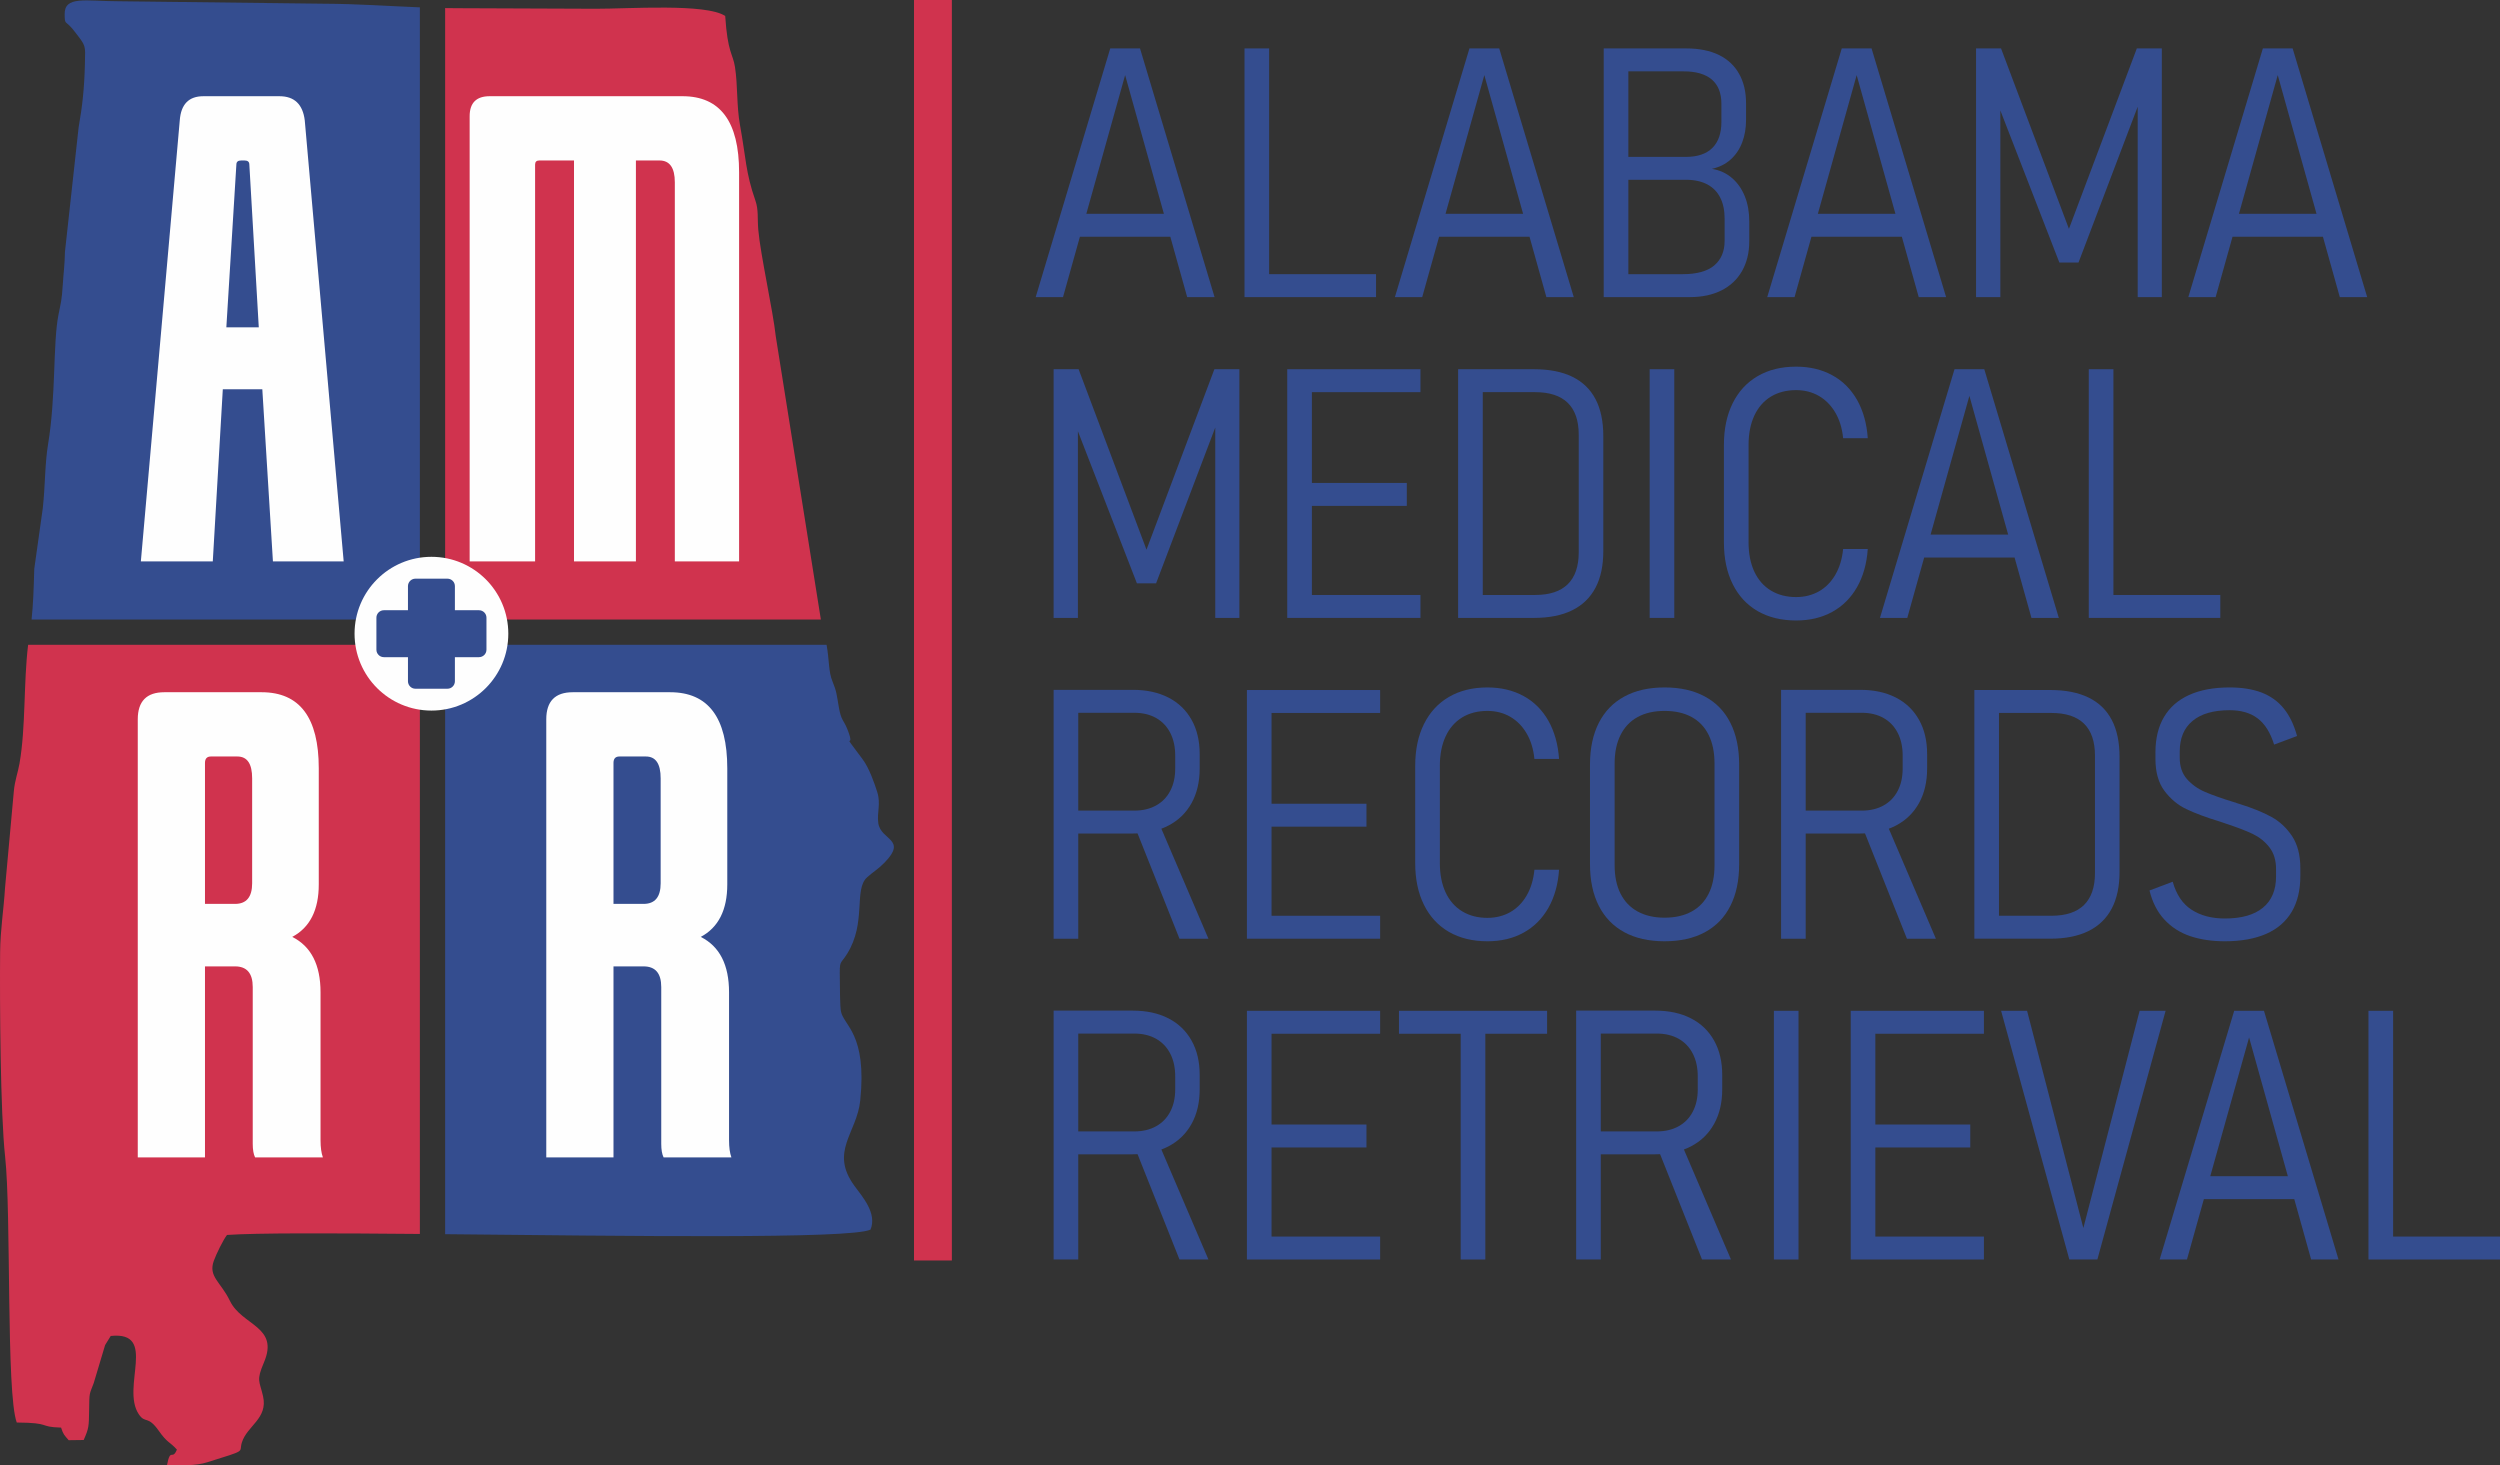 <?xml version="1.0" encoding="UTF-8"?>
<!DOCTYPE svg PUBLIC "-//W3C//DTD SVG 1.1//EN" "http://www.w3.org/Graphics/SVG/1.1/DTD/svg11.dtd">
<!-- Creator: CorelDRAW 2020 (64-Bit) -->
<svg xmlns="http://www.w3.org/2000/svg" xml:space="preserve" width="139.814mm" height="81.947mm" version="1.1" style="shape-rendering:geometricPrecision; text-rendering:geometricPrecision; image-rendering:optimizeQuality; fill-rule:evenodd; clip-rule:evenodd"
viewBox="0 0 13981.4 8194.73"
 xmlns:xlink="http://www.w3.org/1999/xlink"
 xmlns:xodm="http://www.corel.com/coreldraw/odm/2003">
 <rect x="0" y="0" width="13981.4" height="8194.73" fill="#333333" stroke="none"/>
 <defs>
  <style type="text/css">
   <![CDATA[
    .fil4 {fill:#FEFEFE}
    .fil1 {fill:#D0334E}
    .fil0 {fill:#344D8F}
    .fil3 {fill:#FEFEFE;fill-rule:nonzero}
    .fil2 {fill:#344D8F;fill-rule:nonzero}
   ]]>
  </style>
 </defs>
 <g id="Capa_x0020_1">
  <path class="fil0" d="M2489.5 6902.28c1013.68,9.91 2269.94,27.98 2378.89,-25.62 37.52,-91.13 -44.7,-182.91 -89.7,-244.37 -140.87,-192.41 13.49,-295.03 32.29,-477.76 38.44,-373.15 -92.56,-418.96 -107.8,-497.6 -6.23,-32.23 -5.7,-140.65 -6.29,-179.64 -1.73,-113.78 0.11,-78.18 40.41,-142.56 110.16,-176.03 35.89,-359.88 112.21,-428.43 38.75,-34.81 57.82,-41.79 97.53,-82.37 129.25,-132.01 -21.63,-123.7 -35.1,-220.42 -8.27,-59.47 14.82,-107.77 -5.64,-173.07 -15.49,-49.5 -45.3,-134.5 -80.98,-182.61 -139.07,-187.58 -30.55,-31.84 -87.92,-173.5 -18.53,-45.71 -33.02,-44.9 -45.53,-115.75 -13.04,-73.91 -12.02,-89.57 -36.08,-147.51 -23.34,-56.22 -17.29,-119.68 -33.21,-205.09l-2133.08 0 0 3296.3z"/>
  <path class="fil1" d="M157.24 3605.98c-26.22,217.58 -12.39,456.66 -48.08,663.37 -8.91,51.66 -26.71,96.02 -31.94,157.25l-49.13 539.12c-7.3,121.92 -26.35,233.63 -27.45,359.79 -2.46,280.36 1.35,900.65 27.99,1143.25 35.01,319.28 4.9,1324.56 65.05,1486.77 199.37,1.61 116.32,24.63 247.91,28.46 12.23,38.94 18.02,41.8 42.39,70.4l84.11 -1.06c29.16,-66.49 28.88,-74.22 30.36,-167.99 1.58,-101.33 0.08,-82.46 25.82,-150.61l63.49 -212.14c0.22,-0.52 25.7,-42.78 31.47,-51.15 265.06,-27.72 56.04,287.11 156.88,437.7 37.19,55.53 48.99,3.12 112.71,93.83 47.63,67.8 60.03,58.99 100.48,103.92 -25.58,63.79 -35.96,-14.14 -55.19,86.23 80.51,2.02 158.19,5.73 225.25,-15.34 229.5,-72.09 174.52,-51.25 193.42,-111.01 29.61,-93.67 146.72,-133.53 118.28,-258.47 -19.71,-86.53 -39.16,-85.56 4.88,-188.23 87,-202.88 -122.66,-205.13 -189.97,-344.73 -51.26,-106.35 -122.1,-135.43 -90.37,-223.67 14.34,-39.92 53.54,-119.08 74,-145.16 164.98,-11.56 583.06,-10.06 1078.57,-5.56l0 -3294.97 -2190.93 0z"/>
  <path class="fil0" d="M2348.17 41.15c-180.07,-7.1 -347.21,-19.65 -538.91,-20.4l-1148.52 -13.77c-182.61,-0.36 -301.17,-31.95 -299.23,73.83 1.07,57.8 2.94,33.25 41.35,77.67l12.85 15.85c66.83,86.24 61.69,74.56 59.14,183.29 -3.17,134.02 -13.82,234.11 -35.27,355.48l-76.44 695.94c-1.11,72.03 -8.11,118.43 -11.86,181.05 -5.42,90.7 -12.35,108.59 -24.63,171.68 -31.09,159.53 -12.89,451.06 -57.87,722.72 -18.44,111.45 -15.49,232.29 -29.62,358.44l-47.55 338.45c-2.96,104.96 -5.54,195.24 -15.01,283.27l2171.57 0 0 -3423.5z"/>
  <path class="fil1" d="M4240.73 1284.94c-5.59,-64.47 2.09,-110.9 -15.96,-162.76 -55.68,-159.88 -52.46,-236.85 -86.35,-423.33 -19.62,-107.98 -11.82,-219.83 -27.91,-323.83 -11.71,-75.7 -41.23,-77.95 -54.73,-285.61 -106.8,-71.67 -542.65,-39.75 -724.36,-40.44 -258.3,-0.98 -516.61,-2.2 -774.92,-3.05 -22.69,-0.08 -44.98,-0.31 -67,-0.68l0 3419.41 2101.27 0 -252.21 -1583.76c-14.91,-140.96 -85.7,-456.22 -97.83,-595.95z"/>
  <path class="fil2" d="M6209.09 270.82l166.51 0 416.92 1390.83 -153.12 0 -347.06 -1241.62 -347.38 1241.62 -152.79 0 416.92 -1390.83zm-209.6 924.94l602.69 0 0 128.3 -602.69 0 0 -128.3z"/>
  <path id="1" class="fil2" d="M6960.01 270.82l137.78 0 0 1390.83 -137.78 0 0 -1390.83zm97.62 1262.52l637.95 0 0 128.31 -637.95 0 0 -128.31z"/>
  <path id="2" class="fil2" d="M8217.96 270.82l166.51 0 416.92 1390.83 -153.12 0 -347.06 -1241.62 -347.38 1241.62 -152.79 0 416.92 -1390.83zm-209.6 924.94l602.69 0 0 128.3 -602.69 0 0 -128.3z"/>
  <path id="3" class="fil2" d="M9083.8 1533.34l326.16 0c79.66,0 138.76,-16.32 177.28,-48.97 38.53,-32.98 57.79,-78.68 57.79,-137.45l0 -124.39c0,-45.06 -7.84,-84.24 -24.16,-116.56 -16.32,-32.65 -40.48,-57.46 -72.81,-74.76 -32.32,-16.98 -71.82,-25.79 -119.16,-25.79l-345.1 0 0 -127.99 345.1 0c65.29,0 114.27,-16.97 147.89,-50.28 33.63,-33.62 50.28,-82.27 50.28,-145.93l0 -100.56c0,-59.75 -17.95,-105.13 -53.54,-135.82 -35.91,-30.36 -88.15,-45.71 -157.04,-45.71l-332.69 0 0 -128.31 346.08 0c72.8,0 133.85,12.41 183.81,36.9 49.62,24.48 87.17,59.74 112.63,105.78 25.8,45.71 38.53,100.56 38.53,164.55l0 93.7c0,45.05 -7.18,86.84 -21.55,124.71 -14.36,37.88 -35.91,69.87 -64.64,95.66 -28.73,25.8 -63.67,43.1 -105.13,52.24 43.42,6.86 80.64,23.84 112.31,50.93 31.67,27.1 55.5,61.38 72.15,102.85 16.65,41.46 24.82,87.82 24.82,138.75l0 112.97c0,63.01 -13.39,118.18 -40.16,165.52 -26.77,47.02 -64.97,83.26 -114.6,108.4 -49.95,25.14 -108.72,37.87 -176.95,37.87l-367.3 0 0 -128.31zm-114.92 -1262.52l137.78 0 0 1390.83 -137.78 0 0 -1390.83z"/>
  <path id="4" class="fil2" d="M10300.29 270.82l166.51 0 416.92 1390.83 -153.12 0 -347.06 -1241.62 -347.38 1241.62 -152.79 0 416.92 -1390.83zm-209.6 924.94l602.69 0 0 128.3 -602.69 0 0 -128.3z"/>
  <polygon id="5" class="fil2" points="11950.35,270.82 12090.08,270.82 12090.08,1661.65 11955.25,1661.65 11955.25,505.24 11966.67,566.62 11624.19,1468.37 11517.1,1468.37 11174.62,585.56 11187.03,505.24 11187.03,1661.65 11051.21,1661.65 11051.21,270.82 11190.94,270.82 11570.65,1279.99 "/>
  <path id="6" class="fil2" d="M12655.23 270.82l166.51 0 416.92 1390.83 -153.12 0 -347.06 -1241.62 -347.38 1241.62 -152.79 0 416.92 -1390.83zm-209.6 924.94l602.69 0 0 128.3 -602.69 0 0 -128.3z"/>
  <polygon id="7" class="fil2" points="6791.54,2064.88 6931.27,2064.88 6931.27,3455.71 6796.44,3455.71 6796.44,2299.3 6807.86,2360.68 6465.38,3262.43 6358.29,3262.43 6015.81,2379.62 6028.22,2299.3 6028.22,3455.71 5892.4,3455.71 5892.4,2064.88 6032.13,2064.88 6411.84,3074.05 "/>
  <path id="8" class="fil2" d="M7198.99 2064.88l137.78 0 0 1390.83 -137.78 0 0 -1390.83zm94.68 1262.52l650.36 0 0 128.31 -650.36 0 0 -128.31zm0 -626.52l573.96 0 0 128.31 -573.96 0 0 -128.31zm0 -636l650.36 0 0 128.31 -650.36 0 0 -128.31z"/>
  <path id="9" class="fil2" d="M8258.1 3327.4l327.14 0c80.97,0 141.7,-19.91 182.51,-60.07 40.81,-40.16 61.38,-99.58 61.38,-177.94l0 -658.19c0,-79.01 -20.57,-138.43 -61.38,-178.26 -40.81,-39.83 -101.54,-59.75 -182.51,-59.75l-327.14 0 0 -128.31 321.27 0c84.88,0 156.06,14.04 213.84,42.12 57.46,28.08 100.89,69.87 129.94,125.37 29.06,55.5 43.43,124.39 43.43,206.67l0 642.52c0,81.62 -14.37,150.18 -43.75,205.68 -29.39,55.51 -72.81,97.62 -130.6,126.03 -57.78,28.4 -128.96,42.44 -213.84,42.44l-320.29 0 0 -128.31zm-103.49 -1262.52l137.78 0 0 1390.83 -137.78 0 0 -1390.83z"/>
  <polygon id="10" class="fil2" points="9363.58,3455.71 9225.8,3455.71 9225.8,2064.88 9363.58,2064.88 "/>
  <path id="11" class="fil2" d="M10044.96 3470.08c-82.93,0 -154.76,-17.63 -215.48,-52.57 -60.4,-35.26 -107.09,-85.54 -139.41,-151.16 -32.65,-65.62 -48.98,-143.65 -48.98,-233.44l0 -544.25c0,-89.78 16.33,-167.81 48.98,-233.44 32.32,-65.62 79.01,-116.22 139.41,-151.48 60.72,-35.59 132.55,-53.22 215.48,-53.22 76.39,0 143.65,16 202.09,47.99 58.44,31.67 104.47,78.03 138.76,138.11 33.95,60.39 54.19,131.57 59.74,213.84l0 0 -137.77 0 0 0c-5.55,-55.5 -20.25,-103.49 -44.08,-143.65 -23.51,-40.16 -54.2,-70.85 -91.74,-92.72 -37.55,-21.55 -79.99,-32.32 -127,-32.32 -54.2,0 -101.54,12.08 -141.7,36.56 -40.16,24.81 -70.85,60.08 -92.39,106.44 -21.23,46.03 -32,100.88 -32,163.89l0 544.25c0,63.01 10.77,117.54 32,163.57 21.54,46.04 52.23,81.3 92.39,105.78 40.16,24.49 87.5,36.89 141.7,36.89 47.01,0 89.45,-10.77 127,-31.66 37.54,-21.23 68.23,-51.92 91.74,-92.4 23.83,-40.48 38.53,-88.8 44.08,-144.96l0 0 137.77 0 0 0c-5.55,82.28 -25.79,153.78 -60.07,213.85 -34.61,60.4 -80.97,106.43 -138.76,138.1 -58.11,32 -125.37,48 -201.76,48z"/>
  <path id="12" class="fil2" d="M10930.71 2064.88l166.51 0 416.92 1390.83 -153.12 0 -347.06 -1241.62 -347.38 1241.62 -152.79 0 416.92 -1390.83zm-209.6 924.94l602.69 0 0 128.3 -602.69 0 0 -128.3z"/>
  <path id="13" class="fil2" d="M11681.63 2064.88l137.78 0 0 1390.83 -137.78 0 0 -1390.83zm97.62 1262.52l637.95 0 0 128.31 -637.95 0 0 -128.31z"/>
  <path id="14" class="fil2" d="M5977.61 4533.46l366.32 0c46.68,0 87.17,-9.79 121.45,-28.73 34.61,-19.26 61.05,-46.36 79.34,-81.95 18.61,-35.26 27.75,-77.05 27.75,-124.71l0 -71.83c0,-48.97 -9.14,-91.74 -27.75,-127.66 -18.29,-35.91 -44.73,-63.66 -79.34,-83.25 -34.28,-19.26 -74.77,-29.06 -121.45,-29.06l-366.32 0 0 -128.31 357.83 0c76.4,0 142.67,14.37 198.83,43.1 56.15,28.73 99.25,70.19 129.61,124.39 30.37,54.2 45.38,117.86 45.38,191.32l0 81.3c0,74.11 -15.01,138.43 -45.38,193.28 -30.36,54.84 -73.78,96.96 -129.94,126.02 -56.48,29.38 -122.76,44.07 -198.5,44.07l-357.83 0 0 -127.98zm-85.21 -675.5l137.78 0 0 1391.81 -137.78 0 0 -1391.81zm452.51 760.39l124.39 -43.75 288.94 675.17 -161.94 0 -251.39 -631.42z"/>
  <path id="15" class="fil2" d="M6973.39 3858.94l137.78 0 0 1390.83 -137.78 0 0 -1390.83zm94.68 1262.52l650.36 0 0 128.31 -650.36 0 0 -128.31zm0 -626.52l573.96 0 0 128.31 -573.96 0 0 -128.31zm0 -636l650.36 0 0 128.31 -650.36 0 0 -128.31z"/>
  <path id="16" class="fil2" d="M8318.51 5264.14c-82.93,0 -154.76,-17.63 -215.48,-52.57 -60.4,-35.26 -107.09,-85.54 -139.41,-151.16 -32.65,-65.62 -48.98,-143.65 -48.98,-233.44l0 -544.25c0,-89.78 16.33,-167.81 48.98,-233.44 32.32,-65.62 79.01,-116.22 139.41,-151.48 60.72,-35.59 132.55,-53.22 215.48,-53.22 76.39,0 143.65,16 202.09,47.99 58.44,31.67 104.47,78.03 138.76,138.11 33.95,60.39 54.19,131.57 59.74,213.84l0 0 -137.77 0 0 0c-5.55,-55.5 -20.25,-103.49 -44.08,-143.65 -23.51,-40.16 -54.2,-70.85 -91.74,-92.72 -37.55,-21.55 -79.99,-32.32 -127,-32.32 -54.2,0 -101.54,12.08 -141.7,36.56 -40.16,24.81 -70.85,60.08 -92.39,106.44 -21.23,46.03 -32,100.88 -32,163.89l0 544.25c0,63.01 10.77,117.54 32,163.57 21.54,46.04 52.23,81.3 92.39,105.78 40.16,24.49 87.5,36.89 141.7,36.89 47.01,0 89.45,-10.77 127,-31.66 37.54,-21.23 68.23,-51.92 91.74,-92.4 23.83,-40.48 38.53,-88.8 44.08,-144.96l0 0 137.77 0 0 0c-5.55,82.28 -25.79,153.78 -60.07,213.85 -34.61,60.4 -80.97,106.43 -138.76,138.1 -58.11,32 -125.37,48 -201.76,48z"/>
  <path id="17" class="fil2" d="M9309.39 5264.14c-88.15,0 -163.24,-16.98 -225.27,-50.61 -62.36,-33.95 -109.7,-82.93 -142.68,-147.57 -32.65,-64.32 -49.3,-142.02 -49.3,-233.11l0 -556.66c0,-91.41 16.65,-169.12 49.3,-233.44 32.98,-64.64 80.32,-113.61 142.68,-147.24 62.03,-33.95 137.12,-50.93 225.27,-50.93 87.83,0 163.24,16.98 225.6,50.93 62.36,33.63 110.03,82.6 142.35,147.24 32.65,64.32 48.97,142.03 48.97,233.44l0 556.66c0,91.09 -16.32,168.79 -48.97,233.11 -32.32,64.64 -79.99,113.62 -142.35,147.57 -62.36,33.63 -137.77,50.61 -225.6,50.61zm0 -131.9c59.1,0 109.7,-11.76 151.49,-34.61 41.79,-22.86 73.46,-56.16 95.01,-99.91 21.87,-43.75 32.65,-96.31 32.65,-158.34l0 -570.04c0,-61.71 -10.78,-114.6 -32.65,-158.68 -21.55,-44.07 -53.22,-77.7 -95.01,-100.55 -41.79,-22.86 -92.39,-34.28 -151.49,-34.28 -58.77,0 -109.04,11.42 -150.83,34.28 -41.79,22.85 -73.46,56.48 -95.66,100.55 -21.88,44.08 -32.98,96.97 -32.98,158.68l0 570.04c0,62.03 11.1,114.59 32.98,158.34 22.2,43.75 53.87,77.05 95.66,99.91 41.79,22.85 92.06,34.61 150.83,34.61z"/>
  <path id="18" class="fil2" d="M10045.94 4533.46l366.32 0c46.68,0 87.17,-9.79 121.45,-28.73 34.61,-19.26 61.05,-46.36 79.34,-81.95 18.61,-35.26 27.75,-77.05 27.75,-124.71l0 -71.83c0,-48.97 -9.14,-91.74 -27.75,-127.66 -18.29,-35.91 -44.73,-63.66 -79.34,-83.25 -34.28,-19.26 -74.77,-29.06 -121.45,-29.06l-366.32 0 0 -128.31 357.83 0c76.4,0 142.67,14.37 198.83,43.1 56.15,28.73 99.25,70.19 129.61,124.39 30.37,54.2 45.38,117.86 45.38,191.32l0 81.3c0,74.11 -15.01,138.43 -45.38,193.28 -30.36,54.84 -73.78,96.96 -129.94,126.02 -56.48,29.38 -122.76,44.07 -198.5,44.07l-357.83 0 0 -127.98zm-85.21 -675.5l137.78 0 0 1391.81 -137.78 0 0 -1391.81zm452.51 760.39l124.39 -43.75 288.94 675.17 -161.94 0 -251.39 -631.42z"/>
  <path id="19" class="fil2" d="M11145.21 5121.46l327.14 0c80.97,0 141.7,-19.91 182.51,-60.07 40.81,-40.16 61.38,-99.58 61.38,-177.94l0 -658.19c0,-79.01 -20.57,-138.43 -61.38,-178.26 -40.81,-39.83 -101.54,-59.75 -182.51,-59.75l-327.14 0 0 -128.31 321.27 0c84.88,0 156.06,14.04 213.84,42.12 57.46,28.08 100.89,69.87 129.94,125.37 29.06,55.5 43.43,124.39 43.43,206.67l0 642.52c0,81.62 -14.37,150.18 -43.75,205.68 -29.39,55.51 -72.81,97.62 -130.6,126.03 -57.78,28.4 -128.96,42.44 -213.84,42.44l-320.29 0 0 -128.31zm-103.49 -1262.52l137.78 0 0 1390.83 -137.78 0 0 -1390.83z"/>
  <path id="20" class="fil2" d="M12442.99 5264.14c-73.46,0 -138.43,-9.8 -195.24,-29.06 -56.81,-19.59 -104.47,-50.28 -143.32,-92.4 -39.18,-42.11 -66.93,-96.31 -83.26,-162.59l0 0 129.94 -48.97 0 0c19.92,71.5 54.85,123.74 105.13,156.39 50.61,32.97 112.64,49.3 186.75,49.3 92.4,0 163.24,-19.92 212.22,-60.08 48.97,-40.15 73.78,-98.6 73.78,-174.99l0 -41.14c0,-49.3 -12.08,-89.46 -36.56,-121.13 -24.16,-31.67 -54.85,-56.48 -92.07,-74.76 -37.55,-17.96 -86.52,-36.89 -146.92,-56.81 -1.96,-0.65 -3.92,-1.31 -5.88,-1.96 -1.96,-0.65 -3.59,-1.3 -5.55,-1.96l-24.81 -8.49c-79.34,-24.16 -142.68,-47.66 -190.34,-70.84 -48,-22.86 -88.48,-56.81 -122.11,-101.87 -33.63,-44.72 -50.28,-104.8 -50.28,-179.24l0 -34.6c0,-79.01 16,-145.29 48,-199.16 31.67,-53.87 78.68,-95.01 140.39,-123.08 62.03,-28.08 137.45,-42.12 226.9,-42.12 69.54,0 128.96,9.79 178.92,28.73 49.62,19.26 90.76,48.65 123.08,88.48 32.65,39.83 57.46,91.41 74.77,154.42l0 0 -128.31 48 0 0c-20.9,-66.93 -51.59,-115.9 -91.74,-146.27 -40.16,-30.69 -92.4,-46.03 -156.72,-46.03 -90.76,0 -159.98,19.91 -207.64,59.74 -48,39.84 -71.83,96.97 -71.83,171.74l0 34.28c0,49.3 13.71,89.13 40.81,119.82 27.1,30.36 60.73,54.52 100.89,71.5 40.15,17.3 94.35,36.56 162.59,57.46 3.26,0.65 5.87,1.3 8.16,1.96 2.28,0.65 4.24,1.63 6.2,2.94 3.27,0.65 6.2,1.63 9.47,2.93 3.26,0.98 6.2,1.96 8.49,2.62 69.54,21.87 127.98,45.38 174.67,70.84 47.01,25.47 85.86,61.71 116.88,108.07 30.69,46.69 46.36,106.11 46.36,178.91l0 45.06c0,79.01 -16.32,145.61 -48.32,199.81 -32.32,54.19 -79.66,95.33 -142.67,123.08 -62.69,27.43 -139.74,41.47 -230.83,41.47z"/>
  <path id="21" class="fil2" d="M5977.61 6327.52l366.32 0c46.68,0 87.17,-9.79 121.45,-28.73 34.61,-19.26 61.05,-46.36 79.34,-81.95 18.61,-35.26 27.75,-77.05 27.75,-124.71l0 -71.83c0,-48.97 -9.14,-91.74 -27.75,-127.66 -18.29,-35.91 -44.73,-63.66 -79.34,-83.25 -34.28,-19.26 -74.77,-29.06 -121.45,-29.06l-366.32 0 0 -128.31 357.83 0c76.4,0 142.67,14.37 198.83,43.1 56.15,28.73 99.25,70.19 129.61,124.39 30.37,54.2 45.38,117.86 45.38,191.32l0 81.3c0,74.11 -15.01,138.43 -45.38,193.28 -30.36,54.84 -73.78,96.96 -129.94,126.02 -56.48,29.38 -122.76,44.07 -198.5,44.07l-357.83 0 0 -127.98zm-85.21 -675.5l137.78 0 0 1391.81 -137.78 0 0 -1391.81zm452.51 760.39l124.39 -43.75 288.94 675.17 -161.94 0 -251.39 -631.42z"/>
  <path id="22" class="fil2" d="M6973.39 5653l137.78 0 0 1390.83 -137.78 0 0 -1390.83zm94.68 1262.52l650.36 0 0 128.31 -650.36 0 0 -128.31zm0 -626.52l573.96 0 0 128.31 -573.96 0 0 -128.31zm0 -636l650.36 0 0 128.31 -650.36 0 0 -128.31z"/>
  <path id="23" class="fil2" d="M8168.98 5738.22l137.77 0 0 1305.61 -137.77 0 0 -1305.61zm-345.1 -85.22l828.29 0 0 128.31 -828.29 0 0 -128.31z"/>
  <path id="24" class="fil2" d="M8899.98 6327.52l366.32 0c46.68,0 87.17,-9.79 121.45,-28.73 34.61,-19.26 61.05,-46.36 79.34,-81.95 18.61,-35.26 27.75,-77.05 27.75,-124.71l0 -71.83c0,-48.97 -9.14,-91.74 -27.75,-127.66 -18.29,-35.91 -44.73,-63.66 -79.34,-83.25 -34.28,-19.26 -74.77,-29.06 -121.45,-29.06l-366.32 0 0 -128.31 357.83 0c76.4,0 142.67,14.37 198.83,43.1 56.15,28.73 99.25,70.19 129.61,124.39 30.37,54.2 45.38,117.86 45.38,191.32l0 81.3c0,74.11 -15.01,138.43 -45.38,193.28 -30.36,54.84 -73.78,96.96 -129.94,126.02 -56.48,29.38 -122.76,44.07 -198.5,44.07l-357.83 0 0 -127.98zm-85.21 -675.5l137.78 0 0 1391.81 -137.78 0 0 -1391.81zm452.51 760.39l124.39 -43.75 288.94 675.17 -161.94 0 -251.39 -631.42z"/>
  <polygon id="25" class="fil2" points="10058.35,7043.83 9920.57,7043.83 9920.57,5653 10058.35,5653 "/>
  <path id="26" class="fil2" d="M10350.23 5653l137.78 0 0 1390.83 -137.78 0 0 -1390.83zm94.68 1262.52l650.36 0 0 128.31 -650.36 0 0 -128.31zm0 -626.52l573.96 0 0 128.31 -573.96 0 0 -128.31zm0 -636l650.36 0 0 128.31 -650.36 0 0 -128.31z"/>
  <polygon id="27" class="fil2" points="11191.25,5653 11336.54,5653 11651.27,6867.85 11966,5653 12111.29,5653 11729.63,7043.83 11572.91,7043.83 "/>
  <path id="28" class="fil2" d="M12494.91 5653l166.51 0 416.92 1390.83 -153.12 0 -347.06 -1241.62 -347.38 1241.62 -152.79 0 416.92 -1390.83zm-209.6 924.94l602.69 0 0 128.3 -602.69 0 0 -128.3z"/>
  <path id="29" class="fil2" d="M13245.83 5653l137.78 0 0 1390.83 -137.78 0 0 -1390.83zm97.62 1262.52l637.95 0 0 128.31 -637.95 0 0 -128.31z"/>
  <rect class="fil1" x="5111.62" width="211.68" height="7049.33"/>
  <path class="fil3" d="M1922 3139.68l-395.68 0 -59.35 -962.82 -220.92 0 -56.06 962.82 -402.27 0 217.62 -2466.41c6.6,-90.13 50.56,-135.19 131.9,-135.19l425.35 0c83.54,0 130.8,45.06 141.79,135.19l217.62 2466.41zm-573.73 -2242.19c-17.59,0 -26.38,7.69 -26.38,23.08l-56.06 910.07 181.36 0 -52.76 -910.07c0,-15.39 -8.79,-23.08 -26.38,-23.08l-19.78 0z"/>
  <path class="fil3" d="M4133.4 3139.67l-359.41 0 0 -2120.19c0,-81.33 -28.58,-122 -85.74,-122l-131.89 0 0 2242.19 -346.22 0 0 -2242.19 -194.54 0c-15.39,0 -23.08,7.69 -23.08,23.08l0 2219.11 -366.01 0 0 -2489.49c0,-74.74 37.37,-112.11 112.11,-112.11l1078.23 0c211.03,0 316.55,141.78 316.55,425.36l0 2176.24z"/>
  <path class="fil3" d="M1792.63 6377.34c0,39.57 4.39,71.44 13.19,95.62l-379.2 0c-8.79,-17.59 -13.19,-42.87 -13.19,-75.84l0 -877.09c0,-76.94 -32.97,-115.41 -98.92,-115.41l-168.16 0 0 1068.34 -375.9 0 0 -2449.92c0,-101.12 49.46,-151.68 148.38,-151.68l544.06 0c213.23,0 319.84,141.78 319.84,425.36l0 649.57c0,142.89 -49.46,240.71 -148.38,293.46 105.52,52.76 158.28,156.08 158.28,309.95l0 827.64zm-478.12 -1322.24c63.75,0 95.63,-38.47 95.63,-115.4l0 -586.93c0,-81.33 -27.48,-122 -82.44,-122l-148.38 0c-21.98,0 -32.97,12.09 -32.97,36.27l0 788.06 168.16 0z"/>
  <path class="fil3" d="M4077.24 6377.34c0,39.57 4.39,71.44 13.19,95.62l-379.2 0c-8.79,-17.59 -13.19,-42.87 -13.19,-75.84l0 -877.09c0,-76.94 -32.97,-115.41 -98.92,-115.41l-168.16 0 0 1068.34 -375.9 0 0 -2449.92c0,-101.12 49.46,-151.68 148.38,-151.68l544.06 0c213.23,0 319.84,141.78 319.84,425.36l0 649.57c0,142.89 -49.46,240.71 -148.38,293.46 105.52,52.76 158.28,156.08 158.28,309.95l0 827.64zm-478.12 -1322.24c63.75,0 95.63,-38.47 95.63,-115.4l0 -586.93c0,-81.33 -27.48,-122 -82.44,-122l-148.38 0c-21.98,0 -32.97,12.09 -32.97,36.27l0 788.06 168.16 0z"/>
  <g id="_2940434283552">
   <circle class="fil4" cx="2412.79" cy="3544.02" r="429.97"/>
   <path class="fil0" d="M2323.23 3236.25l179.1 0c22.94,0 41.7,18.76 41.7,41.7l0 134.81 134.82 0c22.94,0 41.7,18.77 41.7,41.71l0 179.1c0,22.94 -18.76,41.7 -41.7,41.7l-134.82 0 0 134.81c0,22.94 -18.76,41.71 -41.7,41.71l-179.1 0c-22.94,0 -41.71,-18.77 -41.71,-41.71l0 -134.81 -134.8 0c-22.94,0 -41.7,-18.76 -41.7,-41.7l0 -179.1c0,-22.94 18.76,-41.71 41.7,-41.71l134.8 0 0 -134.81c0,-22.94 18.77,-41.7 41.71,-41.7z"/>
  </g>
 </g>
</svg>
